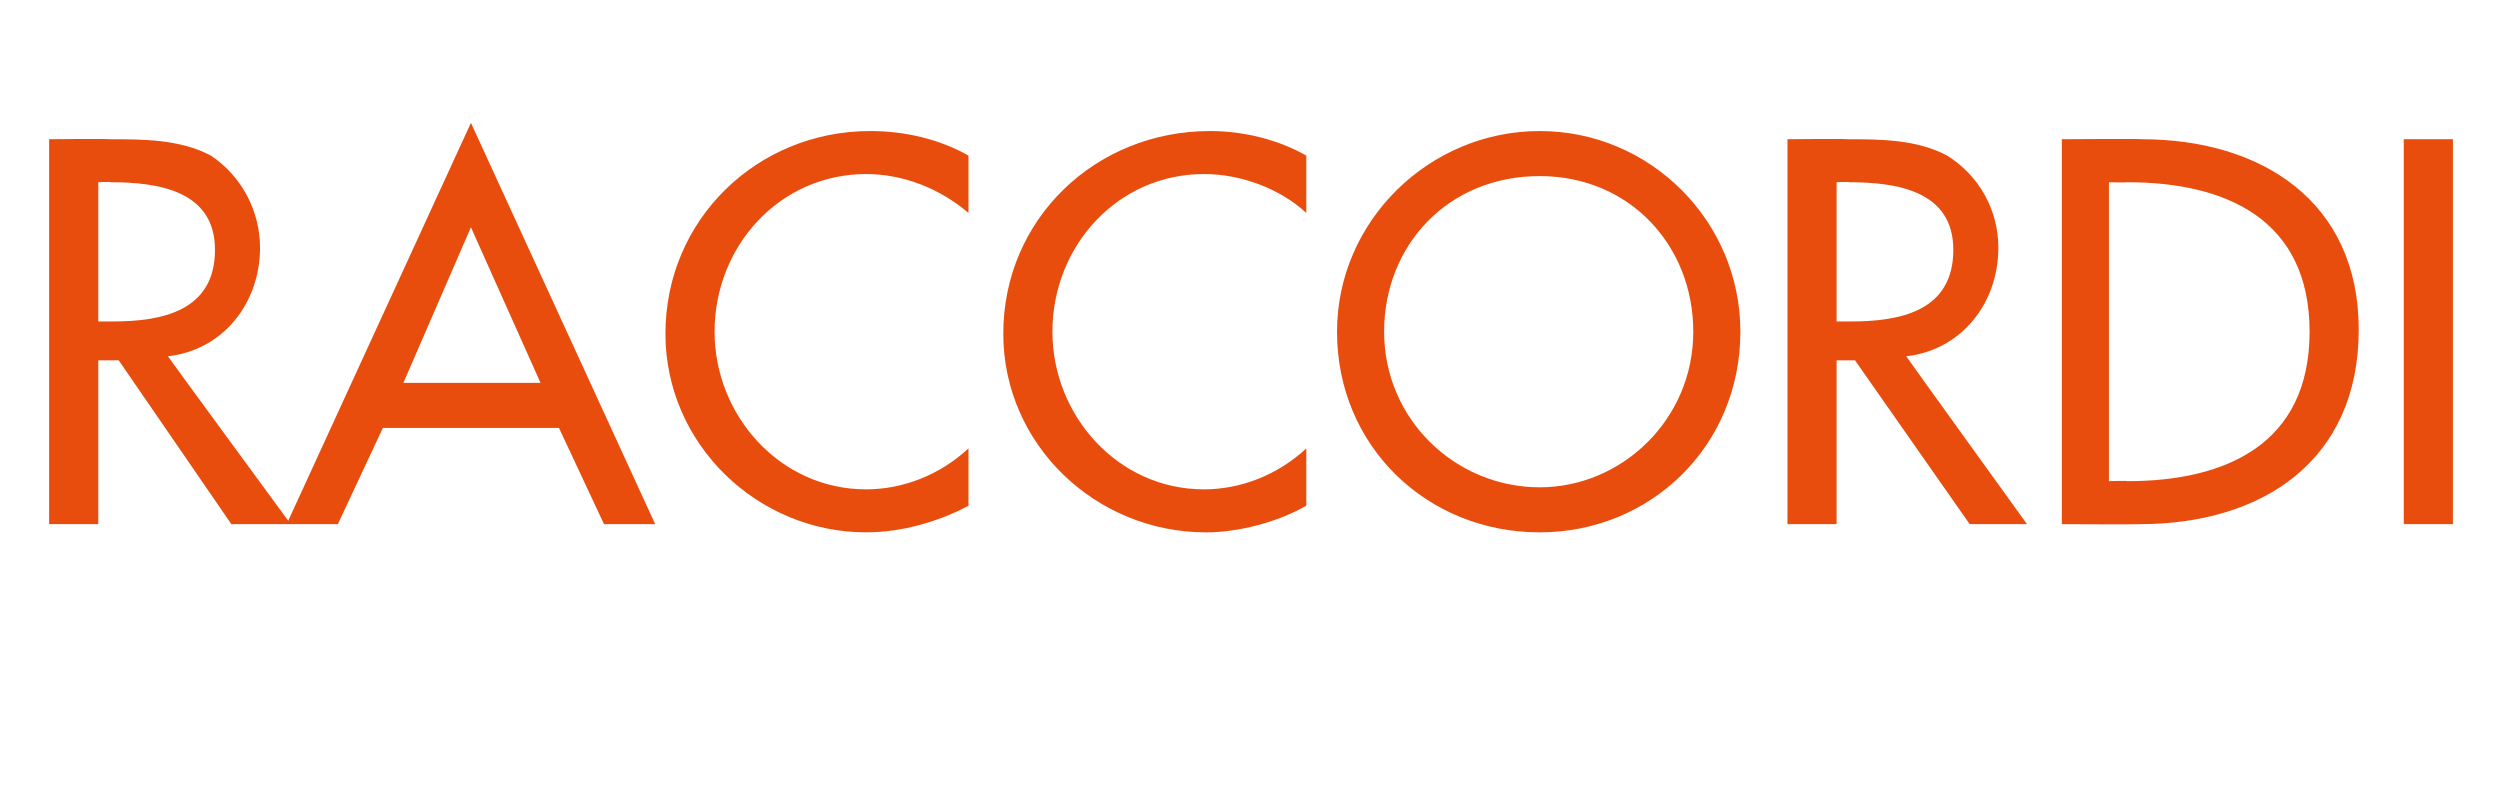 <?xml version="1.0" standalone="no"?><!DOCTYPE svg PUBLIC "-//W3C//DTD SVG 1.1//EN" "http://www.w3.org/Graphics/SVG/1.1/DTD/svg11.dtd"><svg xmlns="http://www.w3.org/2000/svg" version="1.1" width="122.1px" height="38.4px" viewBox="0 -5 122.1 38.4" style="top:-5px">  <desc>RACCORDI</desc>  <defs/>  <g id="Polygon187132">    <path d="M 14.2 20.6 L 11.3 20.6 L 5.8 12.6 L 4.8 12.6 L 4.8 20.6 L 2.4 20.6 L 2.4 1.8 C 2.4 1.8 5.28 1.77 5.3 1.8 C 7 1.8 8.8 1.8 10.3 2.6 C 11.8 3.6 12.7 5.3 12.7 7.1 C 12.7 9.8 10.9 12.1 8.2 12.4 C 8.2 12.42 14.2 20.6 14.2 20.6 Z M 4.8 10.7 C 4.8 10.7 5.53 10.7 5.5 10.7 C 7.9 10.7 10.5 10.2 10.5 7.2 C 10.5 4.3 7.7 3.9 5.4 3.9 C 5.4 3.87 4.8 3.9 4.8 3.9 L 4.8 10.7 Z M 18.7 15.9 L 16.5 20.6 L 14 20.6 L 23 1 L 32 20.6 L 29.5 20.6 L 27.3 15.9 L 18.7 15.9 Z M 23 6.1 L 19.7 13.7 L 26.4 13.7 L 23 6.1 Z M 47.3 5.4 C 45.9 4.2 44.1 3.5 42.3 3.5 C 38.1 3.5 34.9 7 34.9 11.2 C 34.9 15.3 38.1 18.9 42.3 18.9 C 44.1 18.9 45.9 18.2 47.3 16.9 C 47.3 16.9 47.3 19.7 47.3 19.7 C 45.8 20.5 44 21 42.3 21 C 37 21 32.5 16.7 32.5 11.3 C 32.5 5.7 37 1.4 42.5 1.4 C 44.2 1.4 45.9 1.8 47.3 2.6 C 47.3 2.6 47.3 5.4 47.3 5.4 Z M 63.8 5.4 C 62.5 4.2 60.6 3.5 58.8 3.5 C 54.6 3.5 51.4 7 51.4 11.2 C 51.4 15.3 54.6 18.9 58.8 18.9 C 60.6 18.9 62.4 18.2 63.8 16.9 C 63.8 16.9 63.8 19.7 63.8 19.7 C 62.4 20.5 60.5 21 58.9 21 C 53.5 21 49 16.7 49 11.3 C 49 5.7 53.5 1.4 59.1 1.4 C 60.7 1.4 62.4 1.8 63.8 2.6 C 63.8 2.6 63.8 5.4 63.8 5.4 Z M 85 11.2 C 85 16.8 80.6 21 75.2 21 C 69.7 21 65.3 16.8 65.3 11.2 C 65.3 5.8 69.8 1.4 75.2 1.4 C 80.6 1.4 85 5.8 85 11.2 Z M 82.7 11.2 C 82.7 7 79.6 3.6 75.2 3.6 C 70.7 3.6 67.6 7 67.6 11.2 C 67.6 15.5 71.1 18.8 75.2 18.8 C 79.2 18.8 82.7 15.5 82.7 11.2 Z M 99 20.6 L 96.2 20.6 L 90.6 12.6 L 89.7 12.6 L 89.7 20.6 L 87.3 20.6 L 87.3 1.8 C 87.3 1.8 90.17 1.77 90.2 1.8 C 91.8 1.8 93.6 1.8 95.1 2.6 C 96.7 3.6 97.6 5.3 97.6 7.1 C 97.6 9.8 95.8 12.1 93.1 12.4 C 93.1 12.42 99 20.6 99 20.6 Z M 89.7 10.7 C 89.7 10.7 90.42 10.7 90.4 10.7 C 92.8 10.7 95.4 10.2 95.4 7.2 C 95.4 4.3 92.6 3.9 90.3 3.9 C 90.3 3.87 89.7 3.9 89.7 3.9 L 89.7 10.7 Z M 100.7 1.8 C 100.7 1.8 104.6 1.77 104.6 1.8 C 110.4 1.8 115.2 4.8 115.2 11.1 C 115.2 17.5 110.5 20.6 104.5 20.6 C 104.52 20.62 100.7 20.6 100.7 20.6 L 100.7 1.8 Z M 103 18.5 C 103 18.5 103.87 18.47 103.9 18.5 C 108.7 18.5 112.8 16.7 112.8 11.2 C 112.8 5.7 108.7 3.9 103.9 3.9 C 103.87 3.92 103 3.9 103 3.9 L 103 18.5 Z M 119.8 20.6 L 117.4 20.6 L 117.4 1.8 L 119.8 1.8 L 119.8 20.6 Z " stroke="none" fill="#e84d0e"/>  </g></svg>